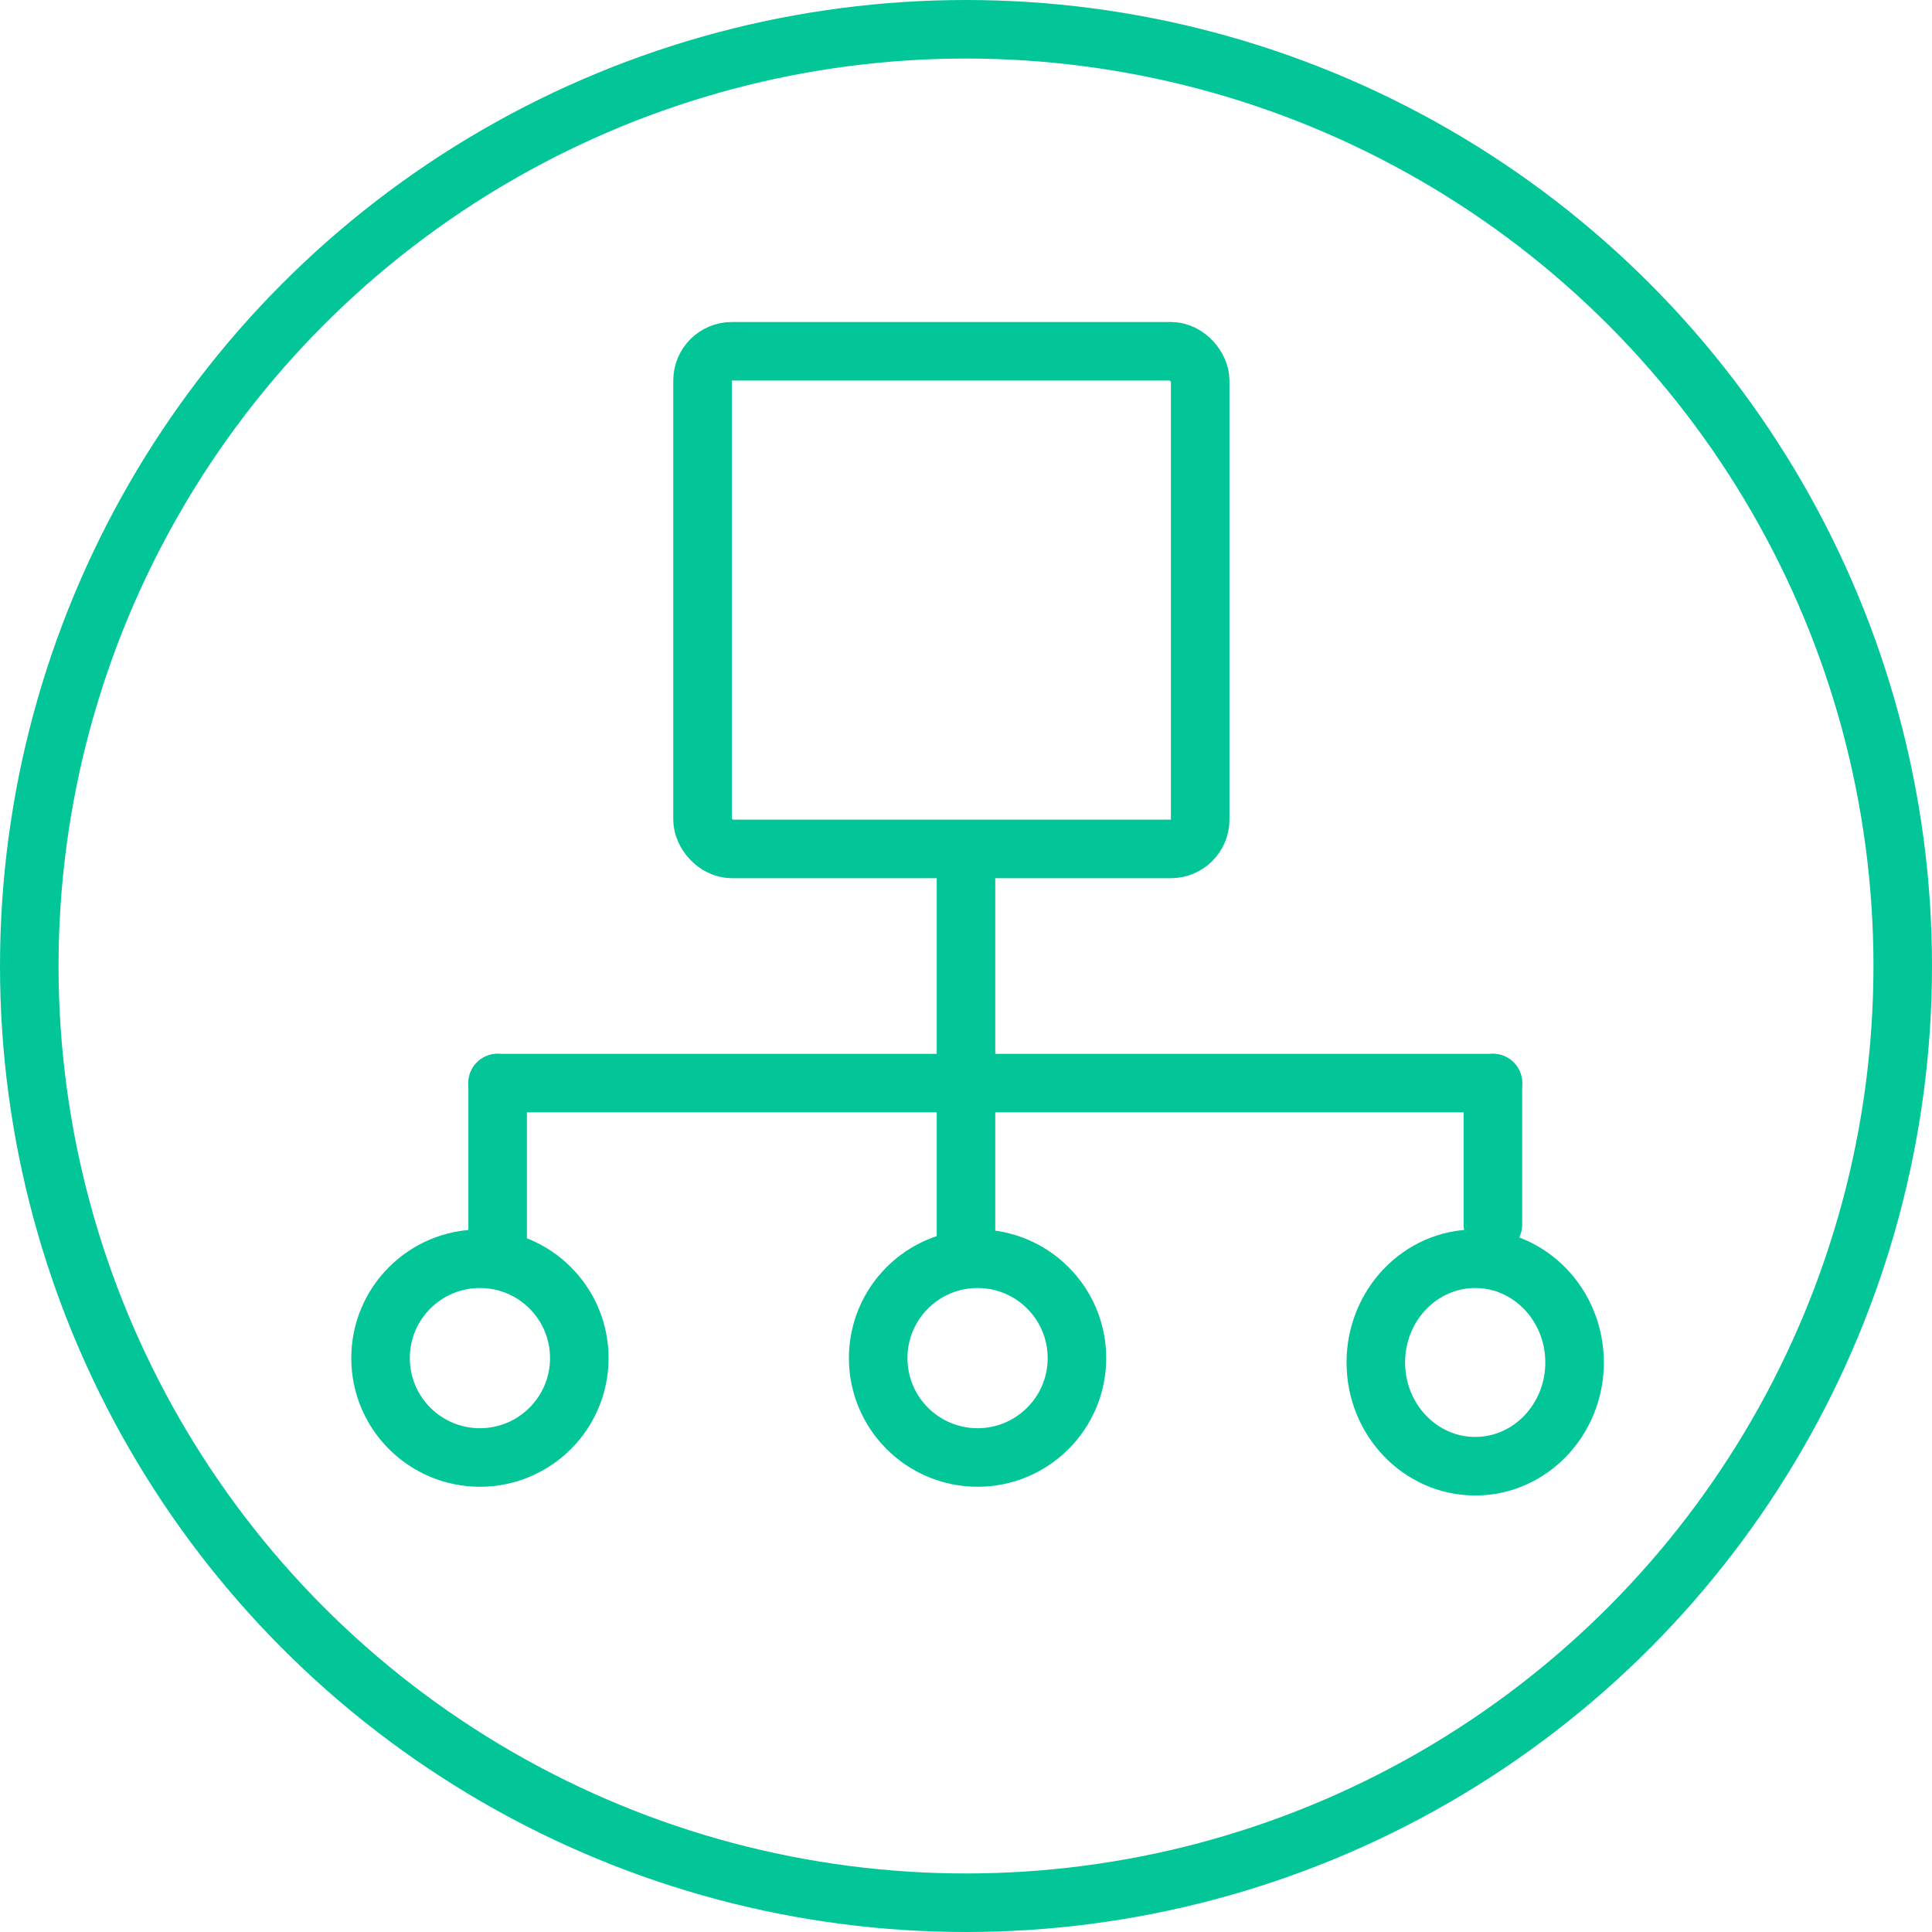 <svg width="66" height="66" viewBox="0 0 66 66" fill="none" xmlns="http://www.w3.org/2000/svg">
<circle cx="33" cy="33" r="32" stroke="#02C698" stroke-width="2"/>
<circle cx="33.395" cy="46.395" r="3.395" stroke="#02C698" stroke-width="2"/>
<circle cx="16.395" cy="46.395" r="3.395" stroke="#02C698" stroke-width="2"/>
<ellipse cx="50.395" cy="46.544" rx="3.395" ry="3.544" stroke="#02C698" stroke-width="2"/>
<path d="M51 37L17 37" stroke="#02C698" stroke-width="2" stroke-linecap="round" stroke-linejoin="round"/>
<path d="M17 37V43" stroke="#02C698" stroke-width="2" stroke-linecap="round" stroke-linejoin="round"/>
<path d="M33 30V43" stroke="#02C698" stroke-width="2" stroke-linecap="round" stroke-linejoin="round"/>
<path d="M51 37V41.833" stroke="#02C698" stroke-width="2" stroke-linecap="round" stroke-linejoin="round"/>
<rect x="24" y="12" width="17" height="17" rx="1" stroke="#02C698" stroke-width="2"/>
</svg>
